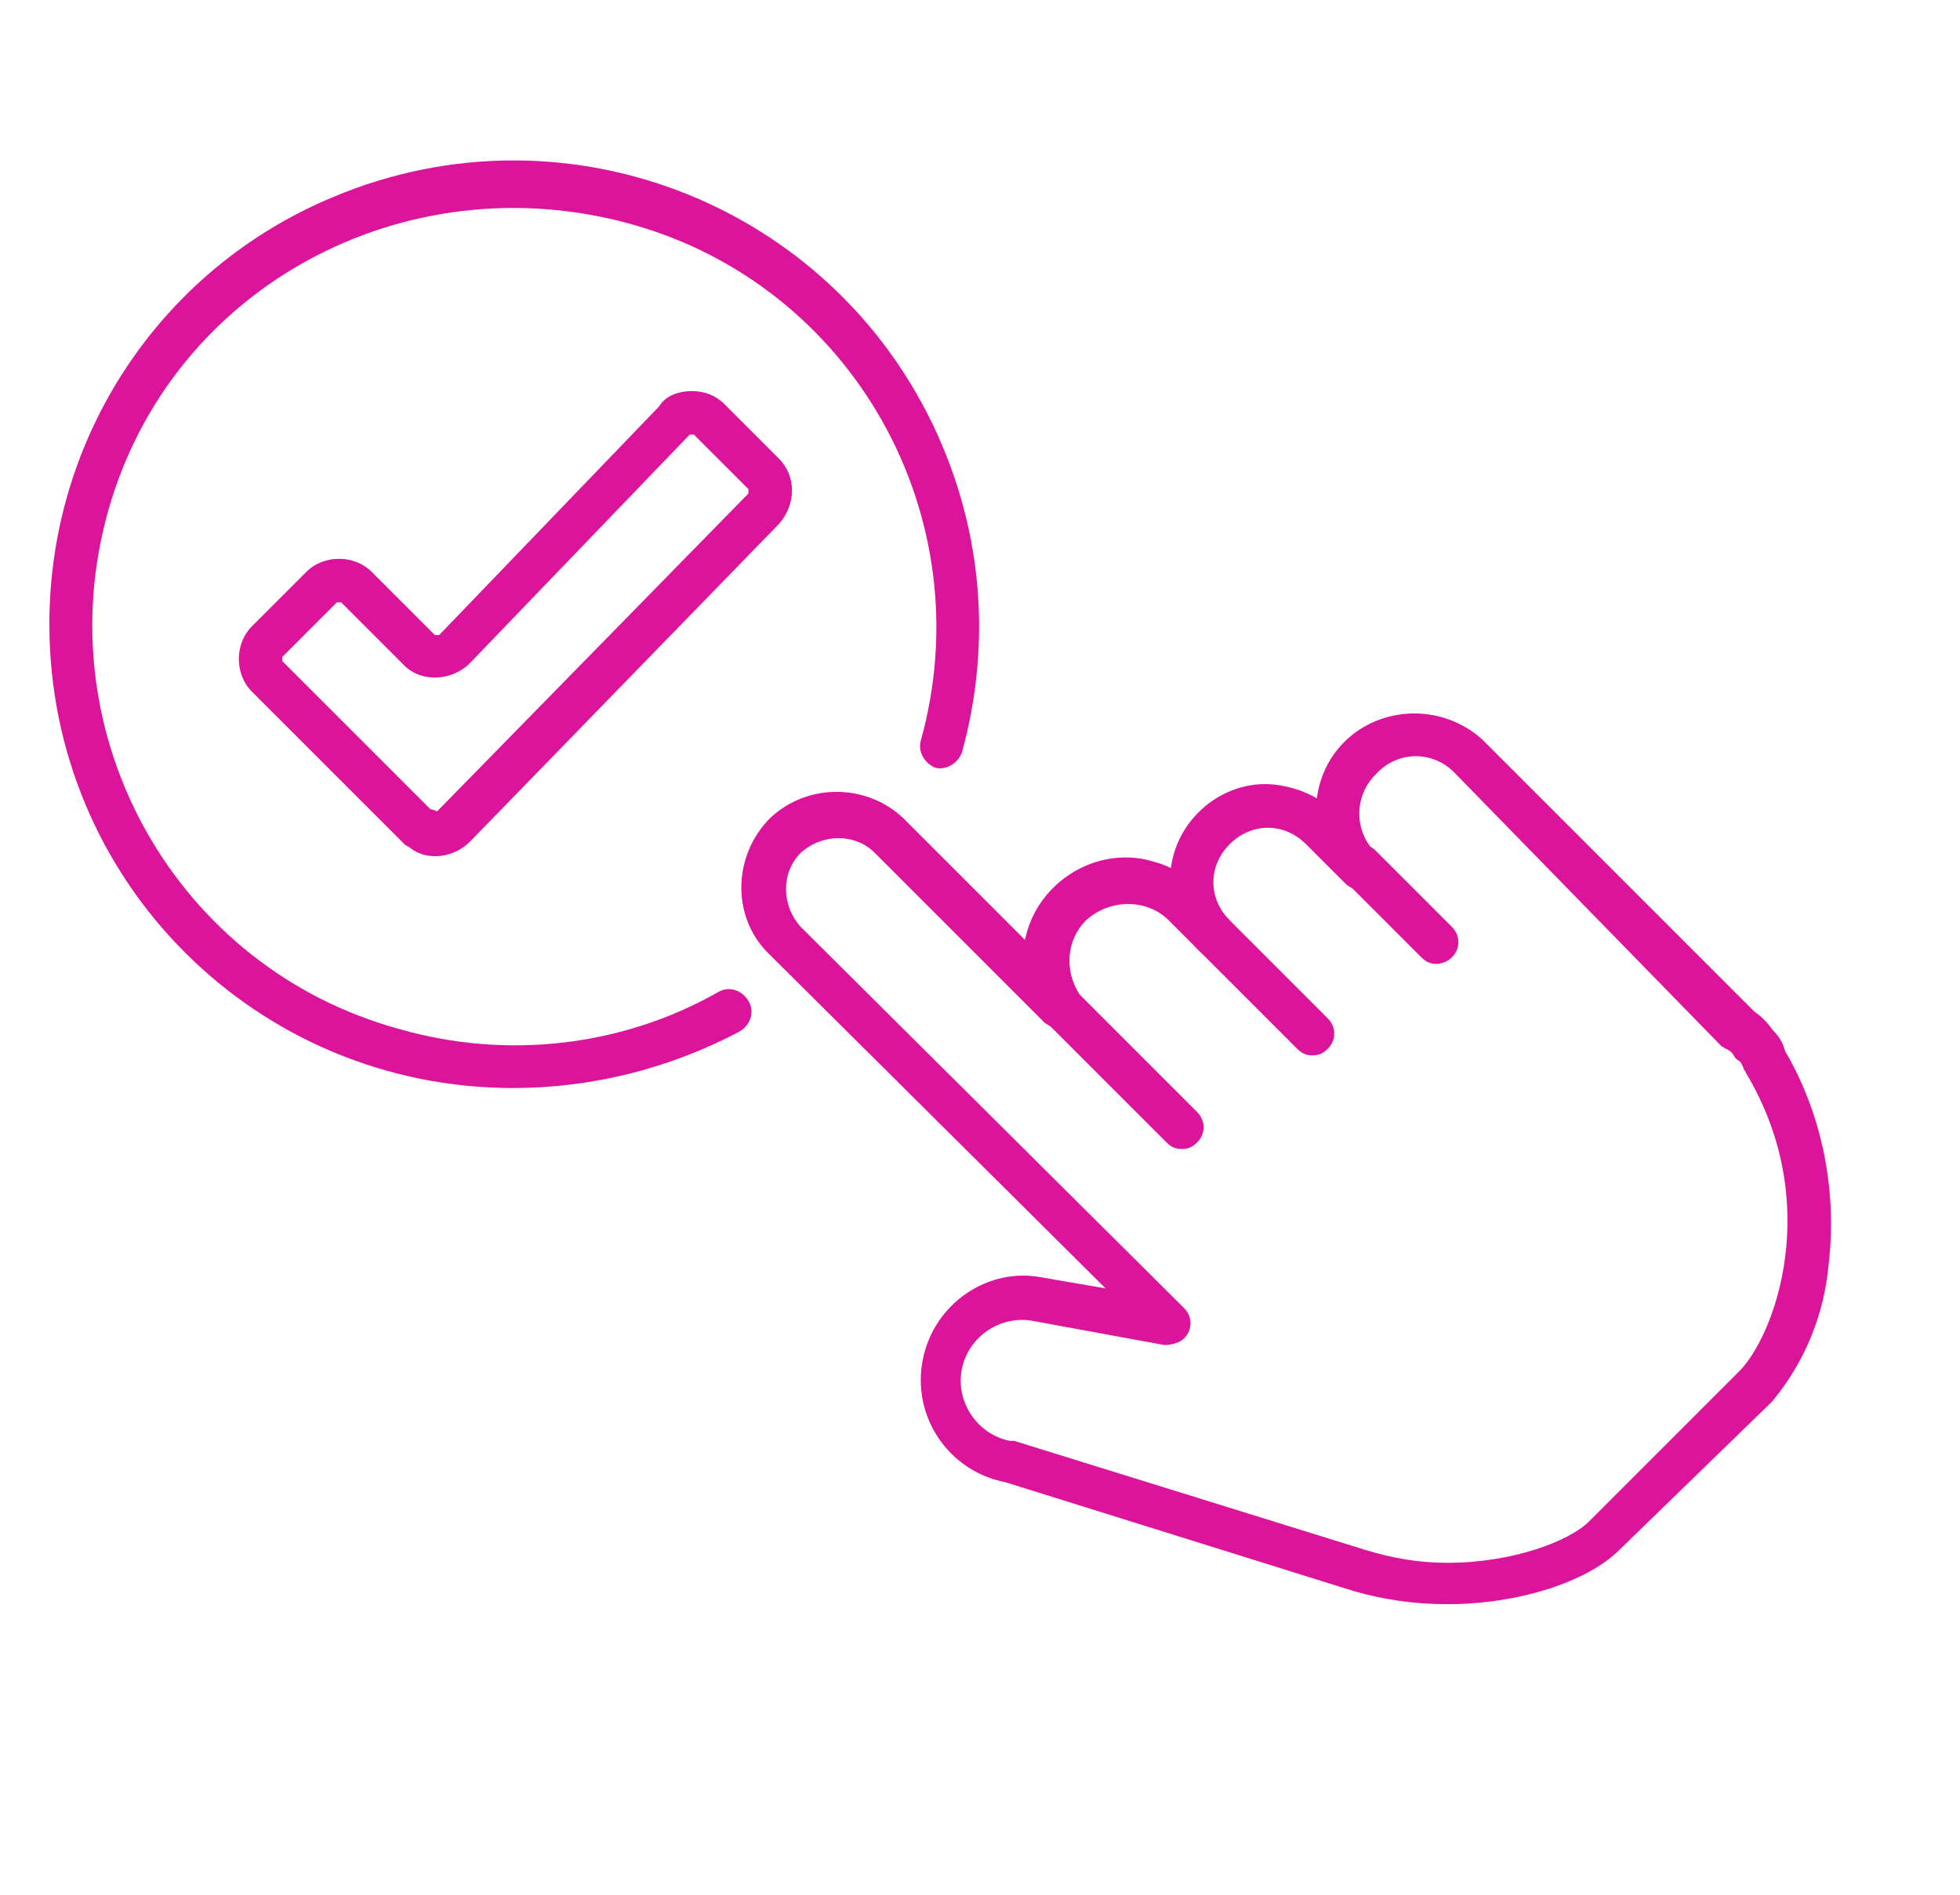 <?xml version="1.0" encoding="utf-8"?>
<!-- Generator: Adobe Illustrator 27.8.1, SVG Export Plug-In . SVG Version: 6.00 Build 0)  -->
<svg version="1.1" id="Layer_1" xmlns="http://www.w3.org/2000/svg" xmlns:xlink="http://www.w3.org/1999/xlink" x="0px" y="0px"
	 viewBox="0 0 90 87" style="enable-background:new 0 0 90 87;" xml:space="preserve">
<style type="text/css">
	.st0{fill:#DC149B;}
</style>
<g>
	<g id="Artboard_3">
		<g id="Group_1299" transform="translate(2.367 7.459)">
			<g>
				<g id="Group_1274" transform="translate(0 0)">
					<path id="Path_1436" class="st0" d="M62.6,25.3c1.2,0,2.4,0.5,3.2,1.3L78.2,39c0.3,0.2,0.6,0.5,0.8,0.8c0.3,0.3,0.5,0.6,0.6,1
						c1.7,2.9,2.4,6.4,2,9.8c-0.2,2.3-1.1,4.5-2.6,6.3L72,63.7c-1.5,1.5-4.7,2.5-7.9,2.5c-1.5,0-2.9-0.2-4.3-0.6l-16-5
						c-2.6-0.5-4.3-3-3.8-5.6c0.5-2.6,3-4.3,5.5-3.8l2.9,0.5L32.9,36.3c-1.7-1.7-1.6-4.5,0.1-6.2c1.7-1.6,4.4-1.6,6.1,0l5.6,5.6
						c0.5-2.5,3-4.2,5.5-3.7c0.4,0.1,0.8,0.2,1.2,0.4c0.3-2.4,2.6-4.2,5-3.8c0.6,0.1,1.2,0.3,1.7,0.6C58.4,26.9,60.3,25.3,62.6,25.3
						L62.6,25.3z M64.1,64.3c3,0,5.6-1,6.5-1.9l6.9-6.9c1.6-1.6,3.9-7.7,0.3-13.7c0-0.1-0.1-0.1-0.1-0.2c-0.1-0.2-0.1-0.3-0.3-0.4
						c0,0-0.1-0.1-0.1-0.1c-0.1-0.2-0.2-0.3-0.4-0.4c-0.1,0-0.1-0.1-0.2-0.1L64.4,28c-1-1-2.6-1-3.6,0.1c-1,1-1,2.6,0,3.6
						c0.4,0.4,0.4,1,0,1.4s-1,0.4-1.4,0l-1.8-1.8c-1-1-2.5-1-3.5,0c-1,1-1,2.5,0,3.5c0.4,0.4,0.4,1,0,1.4c-0.4,0.4-1,0.4-1.4,0l0,0
						l0,0l-1.4-1.4c-1-1-2.7-1-3.8,0c-0.9,0.9-1,2.3-0.3,3.4c0.3,0.5,0.2,1.1-0.3,1.4c-0.4,0.3-0.9,0.2-1.3-0.1l-7.8-7.8
						c-0.9-0.9-2.4-0.9-3.4,0c-0.9,0.9-0.9,2.4,0,3.4l0,0L52,52.6c0.4,0.4,0.4,1,0,1.4c-0.2,0.2-0.6,0.3-0.9,0.3l-6-1.1
						c-1.5-0.3-3,0.7-3.3,2.2c-0.3,1.5,0.7,3,2.2,3.3c0,0,0.1,0,0.1,0c0,0,0.1,0,0.1,0l16.1,5C61.6,64.1,62.8,64.3,64.1,64.3
						L64.1,64.3z"/>
					<path id="Line_108" class="st0" d="M51.9,45.3c-0.3,0-0.5-0.1-0.7-0.3l-5.6-5.6c-0.4-0.4-0.4-1,0-1.4c0.4-0.4,1-0.4,1.4,0
						l5.6,5.6c0.4,0.4,0.4,1,0,1.4C52.4,45.2,52.2,45.3,51.9,45.3z"/>
					<path id="Line_109" class="st0" d="M57.9,41c-0.3,0-0.5-0.1-0.7-0.3l-4.6-4.6c-0.4-0.4-0.4-1,0-1.4c0.4-0.4,1-0.4,1.4,0
						l4.6,4.6c0.4,0.4,0.4,1,0,1.4C58.4,40.9,58.2,41,57.9,41z"/>
					<path id="Line_110" class="st0" d="M63.6,36.8c-0.3,0-0.5-0.1-0.7-0.3l-3.5-3.5c-0.4-0.4-0.4-1,0-1.4c0.4-0.4,1-0.4,1.4,0
						l3.5,3.5c0.4,0.4,0.4,1,0,1.4C64.1,36.7,63.8,36.8,63.6,36.8L63.6,36.8z"/>
					<path id="Path_1437" class="st0" d="M29.4,10.5L29.4,10.5c0.6,0,1.1,0.2,1.5,0.6l2.5,2.5c0.8,0.8,0.8,2.1,0,3L19.2,31.2
						c-0.7,0.7-1.9,0.9-2.7,0.3c-0.1-0.1-0.2-0.1-0.3-0.2l-7-7c-0.8-0.8-0.8-2.2,0-3c0,0,0,0,0,0l2.5-2.5c0.8-0.8,2.2-0.8,3,0
						c0,0,0,0,0,0l2.9,2.9c0,0,0.1,0,0.2,0c0,0,0,0,0,0l10.1-10.5C28.2,10.7,28.8,10.5,29.4,10.5z M17.7,29.8
						C17.7,29.8,17.7,29.8,17.7,29.8L32,15.2c0,0,0-0.1,0-0.2l-2.5-2.5c0,0-0.1,0-0.2,0c0,0,0,0,0,0L19.2,23c-0.8,0.8-2.2,0.9-3,0.1
						c0,0,0,0,0,0l-2.9-2.9c0,0-0.1,0-0.2,0l-2.5,2.5c0,0,0,0.1,0,0.2c0,0,0,0,0,0l6.8,6.8C17.4,29.7,17.5,29.7,17.7,29.8
						C17.6,29.8,17.6,29.8,17.7,29.8z"/>
					<path id="Path_1438" class="st0" d="M21.2,42.5C9.4,42.5-0.1,33-0.1,21.2c0-8.6,5.1-16.3,13-19.6c10.9-4.6,23.4,0.5,28,11.4
						c1.9,4.5,2.2,9.4,0.9,14.1c-0.2,0.5-0.7,0.8-1.2,0.7c-0.5-0.2-0.8-0.7-0.7-1.2c2.9-10.3-3.1-21-13.4-23.8S5.5,5.7,2.6,16
						s3.1,21,13.4,23.8c4.9,1.4,10.2,0.8,14.6-1.7c0.5-0.3,1.1-0.1,1.4,0.4c0.3,0.5,0.1,1.1-0.4,1.4C28.4,41.6,24.8,42.5,21.2,42.5z
						"/>
				</g>
			</g>
		</g>
	</g>
</g>
</svg>

